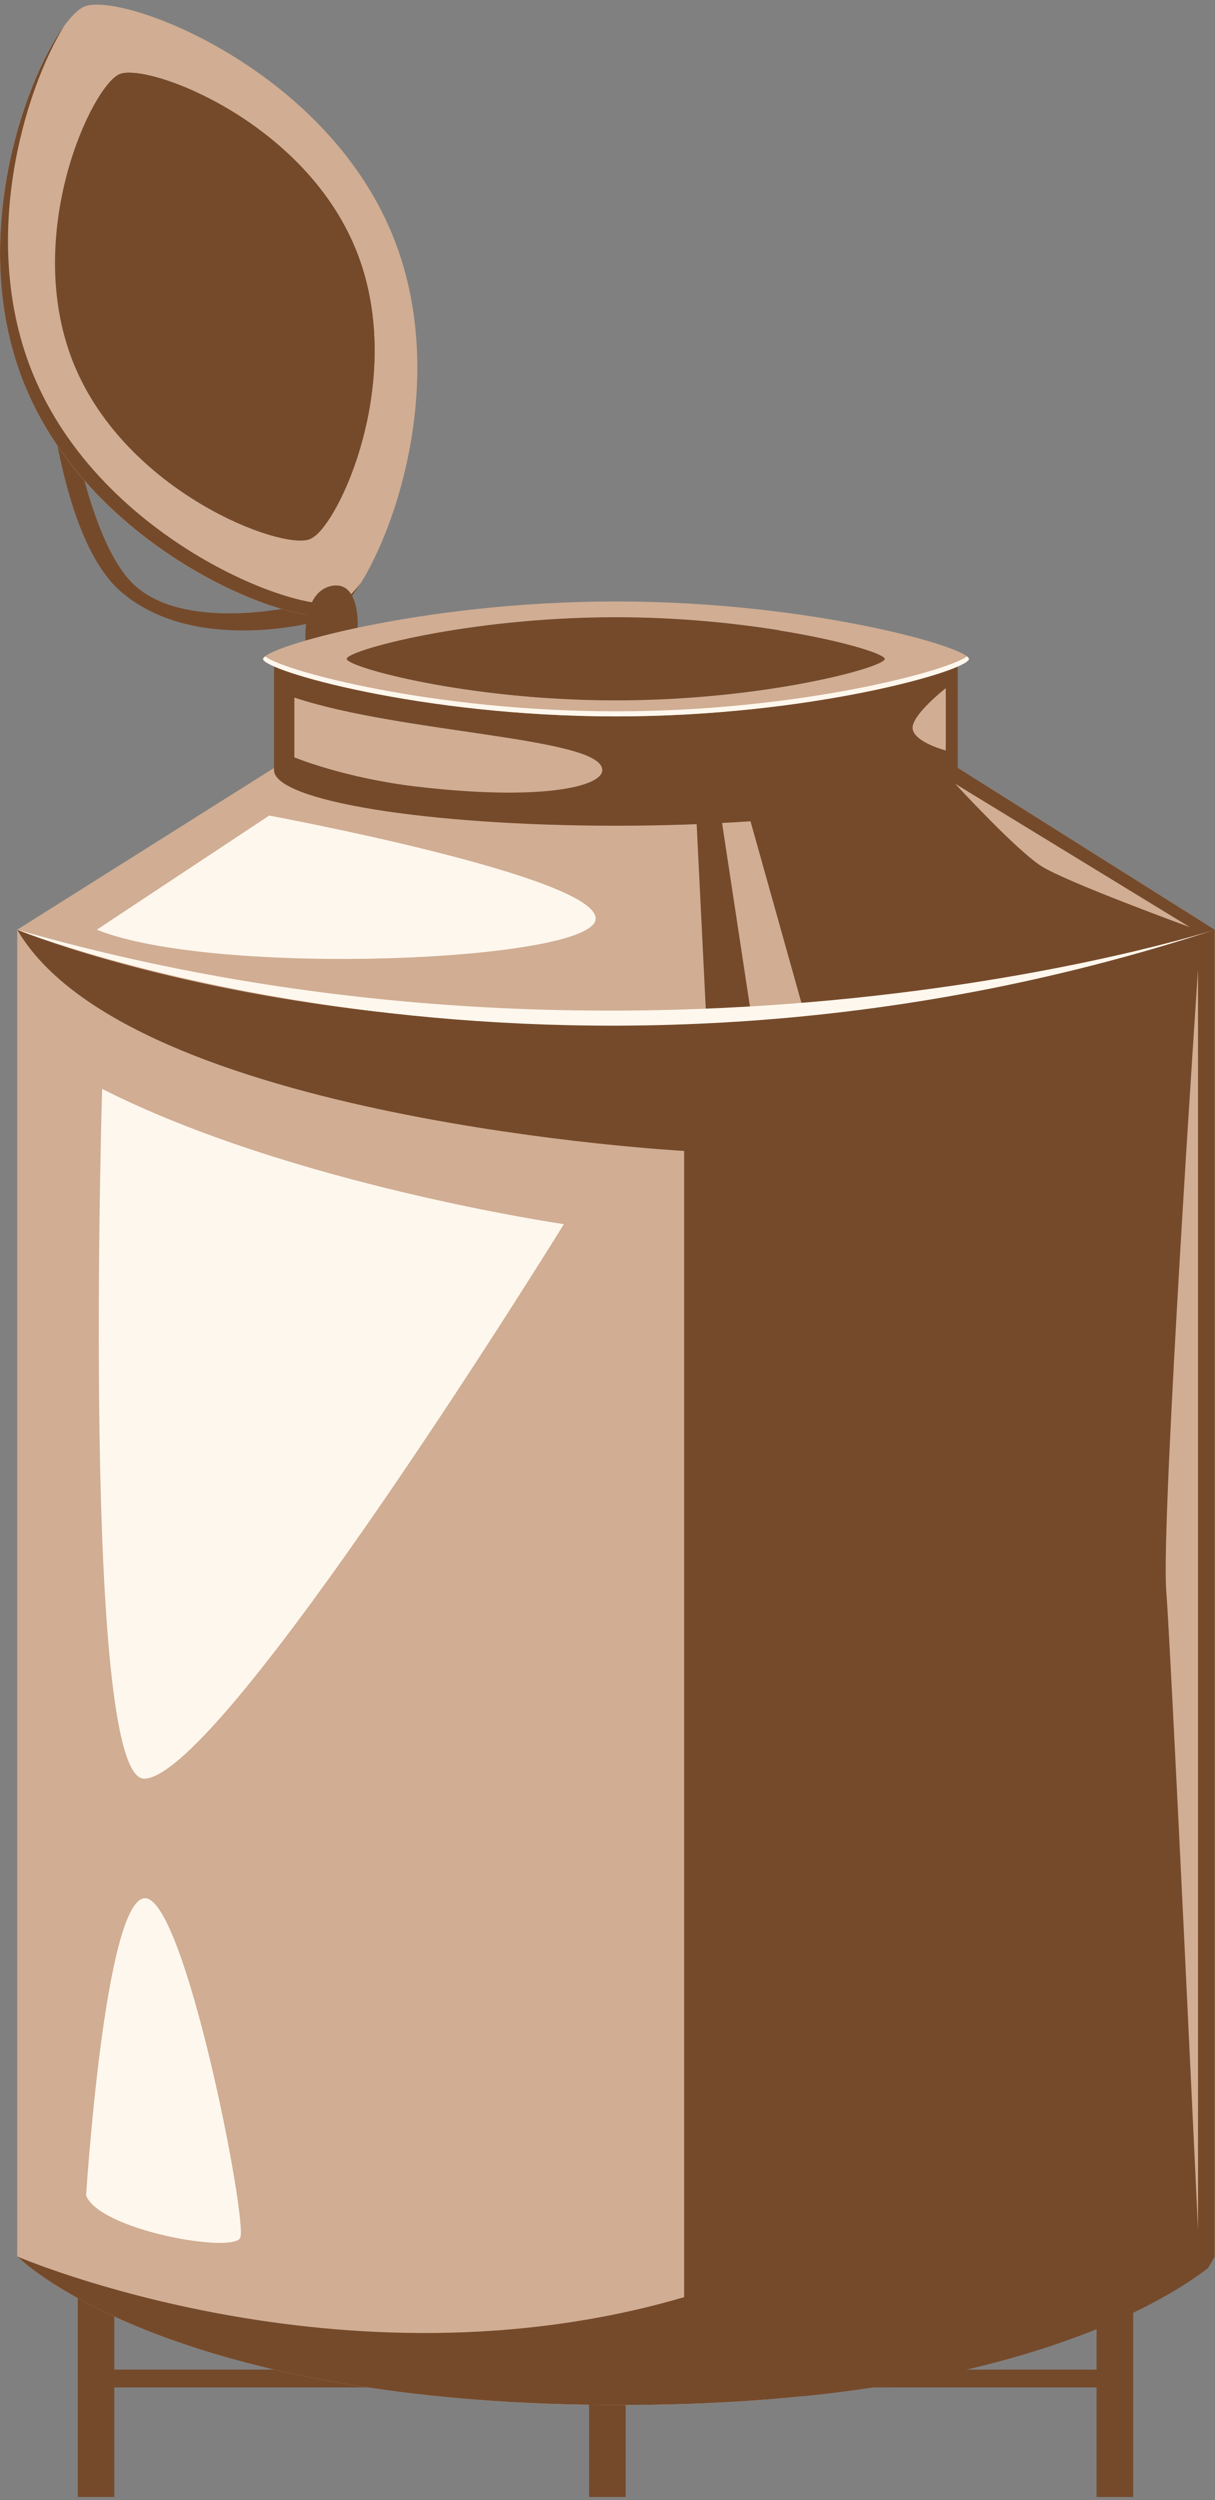 <?xml version="1.0" encoding="UTF-8"?> <svg xmlns="http://www.w3.org/2000/svg" width="104" height="214" viewBox="0 0 104 214" fill="none"><rect x="0" y="0" width="104" height="214" fill="#808080" stroke="none"/> <path d="M95.19 202.831H7.981V204.355H95.19V202.831Z" fill="#754A2B"></path> <path d="M9.787 196.65H6.653V213.735H9.787V196.65Z" fill="#754A2B"></path> <path d="M96.996 196.651H93.862V213.735H96.996V196.651Z" fill="#754A2B"></path> <path d="M53.555 196.651H50.421V213.735H53.555V196.651Z" fill="#754A2B"></path> <path d="M3.519 25.628C3.519 25.628 3.976 45.281 10.44 50.722C16.904 56.163 27.481 53.116 27.481 53.116L25.436 51.875C25.436 51.875 15.489 54.226 11.245 49.829C7.001 45.433 4.955 31.264 4.912 25.497L3.519 25.628Z" fill="#754A2B"></path> <path d="M7.241 0.555C10.396 -0.729 27.742 5.757 33.597 20.121C39.473 34.486 31.638 51.266 28.483 52.55C25.327 53.834 7.981 47.348 2.126 32.984C-3.75 18.62 4.085 1.839 7.241 0.555Z" fill="#D0AD93"></path> <path d="M29.157 51.527C26.001 52.811 8.655 46.325 2.801 31.961C-1.835 20.6 2.104 7.716 5.5 2.209C1.996 6.997 -2.836 20.861 2.126 32.984C8.002 47.348 25.348 53.834 28.483 52.55C29.135 52.289 30.006 51.331 30.898 49.873C30.245 50.743 29.658 51.309 29.157 51.527Z" fill="#754A2B"></path> <path d="M26.154 54.835C26.154 54.835 25.849 50.7 28.352 50.156C30.855 49.634 30.615 53.725 30.615 53.725C30.615 53.725 28.33 54.726 26.154 54.835Z" fill="#754A2B"></path> <path d="M103.982 79.581H1.473V193.146C1.473 193.146 14.031 205.856 53.098 205.856C92.164 205.856 103.982 193.146 103.982 193.146V79.581Z" fill="#D0AD93"></path> <path d="M81.87 65.652H23.586L1.473 79.581H103.982L81.87 65.652Z" fill="#D0AD93"></path> <path d="M52.728 70.679C68.895 70.679 82.001 68.545 82.001 65.913C82.001 63.281 68.895 61.147 52.728 61.147C36.561 61.147 23.455 63.281 23.455 65.913C23.455 68.545 36.561 70.679 52.728 70.679Z" fill="#754A2B"></path> <path d="M81.979 56.184H23.455V65.891H81.979V56.184Z" fill="#754A2B"></path> <path d="M1.473 193.146C1.604 193.277 1.756 193.386 1.887 193.516C4.303 195.606 18.014 205.856 53.098 205.856C85.439 205.856 99.499 197.151 103.395 194.147C103.786 193.516 103.982 193.146 103.982 193.146V79.581C44.936 97.754 1.473 79.581 1.473 79.581C11.006 95.926 58.56 98.516 58.56 98.516V196.628C29.397 205.182 1.473 193.146 1.473 193.146Z" fill="#754A2B"></path> <path d="M81.87 65.652L103.982 79.581C103.982 79.581 92.099 86.393 69.051 87.416L64.045 69.591L81.87 65.652Z" fill="#754A2B"></path> <path d="M61.782 70.288L64.502 88.2L60.519 88.548L59.627 70.44L61.782 70.288Z" fill="#754A2B"></path> <path d="M8.285 79.581L23.041 69.809C23.041 69.809 51.204 75.032 50.987 78.667C50.747 82.301 18.493 83.672 8.285 79.581Z" fill="#FEF7ED"></path> <path d="M25.196 59.71V64.825C25.196 64.825 29.418 66.588 35.643 67.328C46.199 68.568 51.553 67.371 51.553 65.913C51.553 63.105 34.402 62.779 25.196 59.71Z" fill="#D0AD93"></path> <path d="M80.956 58.905V64.237C80.956 64.237 78.344 63.562 78.126 62.431C77.887 61.299 80.956 58.905 80.956 58.905Z" fill="#D0AD93"></path> <path d="M81.761 67.088C81.761 67.088 86.984 72.769 89.139 74.14C91.294 75.511 101.849 79.363 101.849 79.363L81.761 67.088Z" fill="#D0AD93"></path> <path d="M8.742 93.205C8.742 93.205 6.936 152.491 12.377 152.251C19.146 151.969 48.266 104.784 48.266 104.784C48.266 104.784 24.87 101.389 8.742 93.205Z" fill="#FEF7ED"></path> <path d="M7.371 187.923C7.371 187.923 8.96 162.72 12.377 162.481C15.794 162.263 21.235 190.186 20.56 191.558C19.864 192.907 8.503 190.883 7.371 187.923Z" fill="#FEF7ED"></path> <path d="M102.546 82.976V190.861C102.546 190.861 100.282 142.262 99.825 136.124C99.368 130.009 102.546 82.976 102.546 82.976Z" fill="#D0AD93"></path> <path d="M64.197 70.113C67.723 69.765 72.664 69.069 76.538 67.785V58.709C76.538 58.709 72.25 59.884 64.045 60.733L64.197 70.113Z" fill="#754A2B"></path> <path d="M76.538 67.763L96.234 81.91C96.234 81.91 82.066 86.415 68.855 86.741L64.198 70.092L76.538 67.763Z" fill="#754A2B"></path> <path d="M23.607 57.12C23.607 57.12 65.982 59.275 81.892 57.099V58.557C81.87 58.578 48.919 67.937 23.607 57.12Z" fill="#754A2B"></path> <path d="M82.936 56.402C82.936 57.382 69.421 61.321 52.728 61.321C36.035 61.321 22.519 57.382 22.519 56.402C22.519 55.423 36.035 51.483 52.728 51.483C69.399 51.483 82.936 55.423 82.936 56.402Z" fill="#D0AD93"></path> <path d="M75.733 56.402C75.733 57.12 65.438 59.95 52.706 59.95C39.974 59.95 29.68 57.099 29.68 56.402C29.68 55.706 39.974 52.855 52.706 52.855C65.438 52.855 75.733 55.706 75.733 56.402Z" fill="#754A2B"></path> <path d="M82.762 56.184C81.174 57.425 68.333 60.886 52.728 60.886C37.123 60.886 24.282 57.447 22.693 56.184C22.584 56.272 22.519 56.359 22.519 56.402C22.519 57.382 36.035 61.321 52.728 61.321C69.421 61.321 82.936 57.382 82.936 56.402C82.936 56.337 82.871 56.272 82.762 56.184Z" fill="#FEF7ED"></path> <path d="M68.855 86.741L68.855 205.095C82.131 203.724 91.054 200.785 96.648 198.152V81.844L86.44 84.064C80.368 85.305 74.535 86.175 68.942 86.741L68.855 86.741Z" fill="#754A2B"></path> <path d="M1.473 79.581C1.473 79.581 47.657 98.059 103.982 79.581C103.982 79.581 55.818 95.164 1.473 79.581Z" fill="#FEF7ED"></path> <path d="M10.244 6.345C12.66 5.365 25.936 10.327 30.441 21.318C34.925 32.309 28.94 45.172 26.524 46.151C24.108 47.131 10.832 42.168 6.327 31.177C1.843 20.165 7.85 7.324 10.244 6.345Z" fill="#754A2B"></path> <path d="M30.441 21.318C25.958 10.327 12.66 5.365 10.244 6.345C9.961 6.453 9.613 6.758 9.243 7.215C9.395 7.106 9.526 7.019 9.656 6.954C12.072 5.975 25.349 10.937 29.854 21.928C33.793 31.591 29.658 42.669 26.959 45.89C29.527 43.822 34.707 31.743 30.441 21.318Z" fill="#754A2B"></path> <path d="M63.914 53.921C64.894 53.921 65.852 53.943 66.787 53.965C62.892 53.334 58.016 52.833 52.728 52.833C40.017 52.833 29.701 55.684 29.701 56.38C29.701 56.968 36.905 59.057 46.699 59.732C46.46 54.226 57.211 53.921 63.914 53.921Z" fill="#754A2B"></path> </svg> 